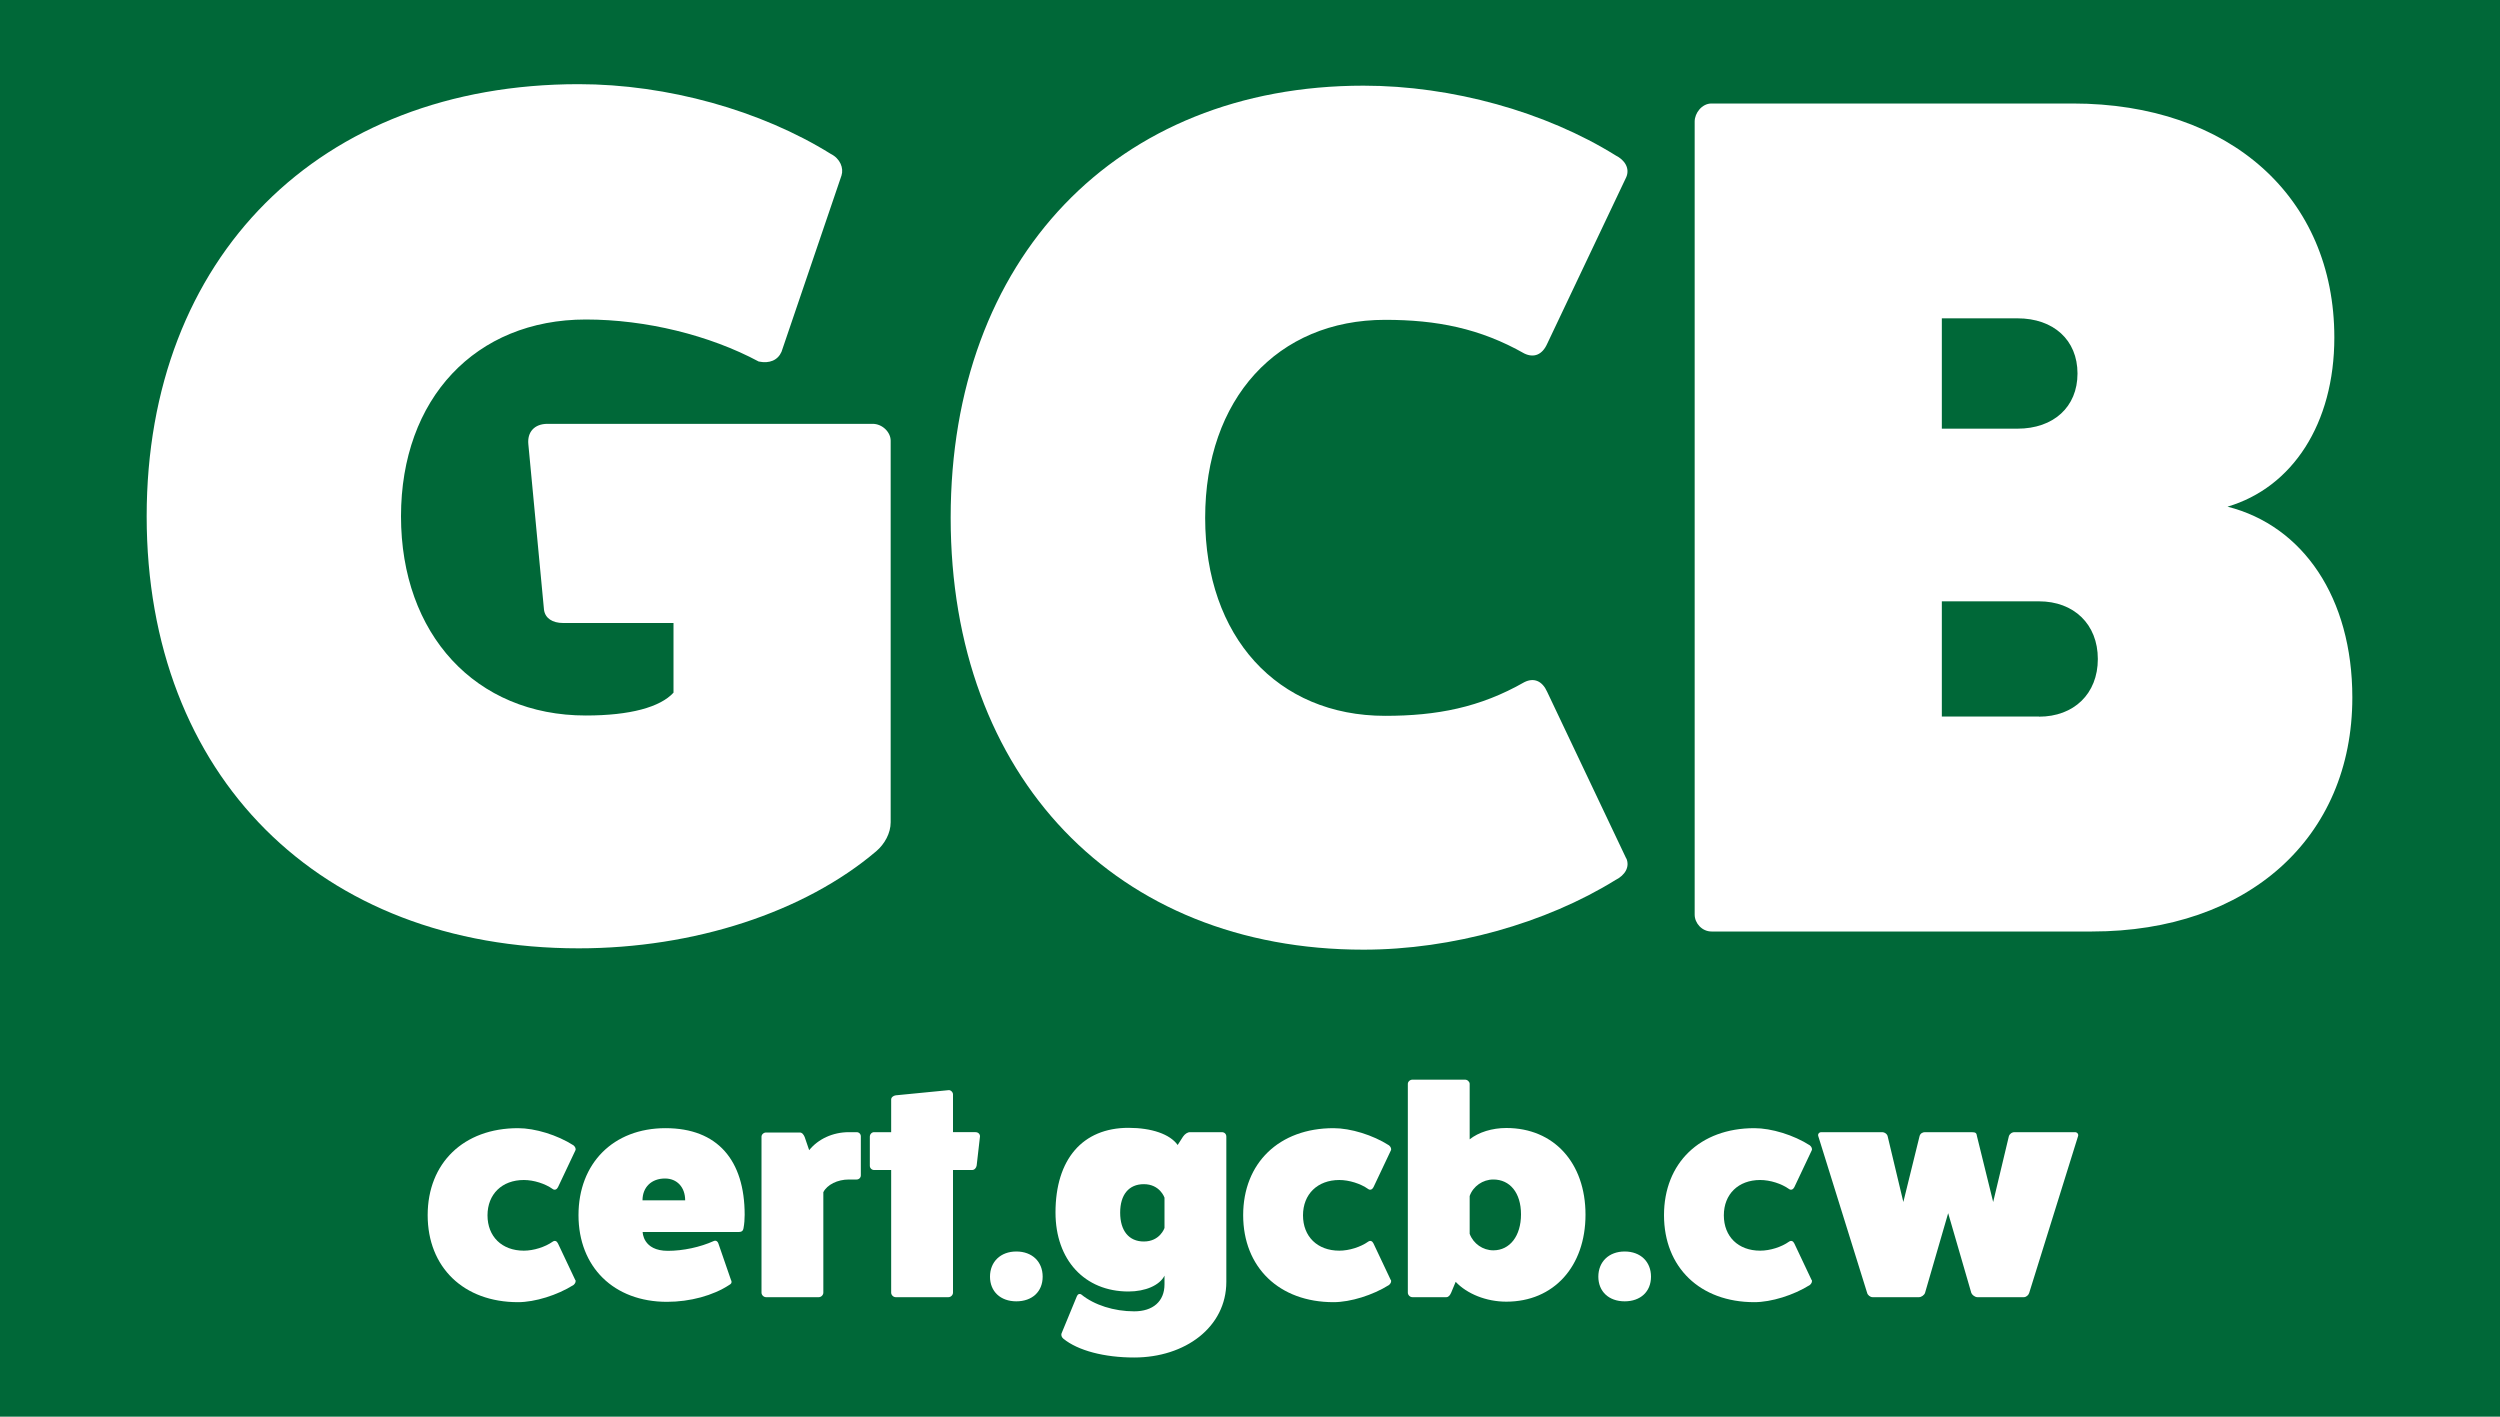 <?xml version="1.0" encoding="UTF-8"?> <svg xmlns="http://www.w3.org/2000/svg" id="Layer_1" data-name="Layer 1" version="1.1" viewBox="0 0 150 85"><defs><style> .cls-1 { fill: #006838; } .cls-1, .cls-2 { stroke-width: 0px; } .cls-2 { fill: #fff; } </style></defs><rect class="cls-1" width="150" height="85"></rect><g><path class="cls-2" d="M52.36,25.43c.58,0,1.08.5,1.08,1.01v22.9c0,.65-.36,1.3-.86,1.73-4.32,3.67-10.94,5.83-17.86,5.83-15.55,0-25.92-10.37-25.92-25.92S19.17,5.05,34.72,5.05c5.33,0,10.94,1.58,15.12,4.18.58.29.79.86.65,1.3l-3.6,10.58c-.22.5-.72.72-1.37.58-2.95-1.58-6.77-2.52-10.37-2.52-6.62,0-11.09,4.75-11.09,11.81s4.46,11.95,11.09,11.95c2.66,0,4.46-.5,5.26-1.37v-4.18h-6.62c-.65,0-1.08-.29-1.15-.79l-.94-9.94c-.07-.72.36-1.22,1.15-1.22,0,0,19.51,0,19.51,0ZM40.84,40.48v.29-.29Z"></path><path class="cls-2" d="M97.58,51.5c.22.51-.07,1.01-.65,1.3-4.18,2.59-9.79,4.18-15.12,4.18-14.83,0-24.77-10.37-24.77-25.92s9.94-25.92,24.77-25.92c5.33,0,10.94,1.58,15.12,4.18.58.29.86.79.65,1.3l-4.75,10.01c-.29.65-.79.86-1.37.58-2.66-1.51-5.26-2.02-8.35-2.02-6.48,0-10.8,4.75-10.8,11.88s4.32,11.88,10.8,11.88c3.1,0,5.69-.5,8.35-2.02.58-.29,1.08-.07,1.37.58l4.75,10.01h0Z"></path><path class="cls-2" d="M124.36,6.21c9.43,0,15.7,5.62,15.7,14.04,0,5.18-2.52,9-6.41,10.15,4.54,1.15,7.49,5.47,7.49,11.45,0,8.42-6.26,14.04-15.62,14.04h-22.83c-.57,0-1.01-.5-1.01-1.01V7.29c0-.5.43-1.08,1.01-1.08h21.68ZM121.05,25.72c2.16,0,3.6-1.3,3.6-3.31s-1.44-3.31-3.6-3.31h-4.54v6.62h4.54ZM122.34,43c2.09,0,3.53-1.37,3.53-3.46s-1.44-3.46-3.53-3.46h-5.83v6.91s5.83,0,5.83,0Z"></path></g><g><path class="cls-2" d="M34.52,76.79c.05.09,0,.22-.11.31-.97.61-2.31,1.03-3.33,1.03-3.26,0-5.42-2.09-5.42-5.22s2.16-5.22,5.42-5.22c1.03,0,2.36.41,3.33,1.03.11.09.16.22.11.31l-1.04,2.2c-.07.14-.2.2-.32.11-.45-.32-1.13-.54-1.73-.54-1.31,0-2.18.85-2.18,2.12s.86,2.12,2.18,2.12c.59,0,1.28-.22,1.73-.54.13-.09.25-.04.32.11l1.04,2.2h0Z"></path><path class="cls-2" d="M43.88,76.83c.04.13,0,.2-.13.27-.96.63-2.34,1.01-3.73,1.01-3.19,0-5.31-2.09-5.31-5.2s2.09-5.22,5.22-5.22,4.75,1.93,4.75,5.2c0,.27-.02.54-.07.81-.02.14-.11.22-.27.22h-5.78s0,1.13,1.51,1.13c.92,0,1.94-.22,2.76-.59.13-.05.23.02.27.14l.77,2.23h0ZM41.11,72.02c0-.79-.49-1.31-1.21-1.31-.81,0-1.35.52-1.35,1.31h2.56Z"></path><path class="cls-2" d="M51.4,67.93c.14,0,.25.11.25.25v2.34c0,.14-.11.25-.25.25h-.47c-.68,0-1.3.31-1.53.76v6.03c0,.14-.13.27-.27.27h-3.17c-.14,0-.27-.13-.27-.27v-9.36c0-.13.13-.25.27-.25h2.03c.14,0,.23.13.29.27l.27.79c.54-.67,1.42-1.08,2.38-1.08h.47Z"></path><path class="cls-2" d="M58.53,67.93c.16,0,.27.11.27.25l-.2,1.75c-.02.14-.13.27-.27.27h-1.15v7.36c0,.14-.13.27-.27.27h-3.17c-.14,0-.27-.13-.27-.27v-7.36h-1.03c-.13,0-.25-.11-.25-.25v-1.75c0-.16.13-.27.25-.27h1.03v-1.96c0-.13.13-.23.27-.25l3.17-.31c.14-.02.27.13.27.25v2.27h1.35,0Z"></path><path class="cls-2" d="M60.98,78.08c-.95,0-1.58-.59-1.58-1.48s.63-1.51,1.58-1.51,1.58.61,1.58,1.51-.63,1.48-1.58,1.48Z"></path><path class="cls-2" d="M69.87,76.54c-.29.58-1.15.95-2.16.95-2.63,0-4.38-1.89-4.38-4.74,0-3.19,1.62-5.08,4.38-5.08,1.39,0,2.49.38,2.95,1.03l.32-.5c.11-.16.27-.27.42-.27h1.91c.16,0,.27.11.27.27v8.71c0,2.72-2.47,4.54-5.53,4.54-1.78,0-3.37-.41-4.25-1.13-.11-.09-.14-.22-.11-.31l.92-2.23c.05-.13.16-.18.27-.11.77.63,1.96,1.01,3.17,1.01,1.13,0,1.82-.6,1.82-1.62v-.52h0ZM69.87,71.86s-.27-.81-1.24-.81c-.9,0-1.42.63-1.42,1.71s.52,1.73,1.42,1.73c.97,0,1.24-.81,1.24-.81v-1.82Z"></path><path class="cls-2" d="M83.45,76.79c.05.09,0,.22-.11.31-.97.61-2.31,1.03-3.33,1.03-3.26,0-5.42-2.09-5.42-5.22s2.16-5.22,5.42-5.22c1.03,0,2.36.41,3.33,1.03.11.09.16.22.11.31l-1.04,2.2c-.07.14-.2.2-.32.11-.45-.32-1.14-.54-1.73-.54-1.31,0-2.18.85-2.18,2.12s.86,2.12,2.18,2.12c.59,0,1.28-.22,1.73-.54.13-.09.25-.04.32.11l1.04,2.2h0Z"></path><path class="cls-2" d="M88.18,68.36c.54-.43,1.35-.68,2.2-.68,2.85,0,4.75,2.09,4.75,5.2s-1.91,5.22-4.75,5.22c-1.21,0-2.36-.47-3.04-1.19l-.27.65c-.07.16-.16.27-.29.27h-2.04c-.14,0-.27-.13-.27-.27v-12.53c0-.13.13-.25.27-.25h3.17c.14,0,.27.13.27.25,0,0,0,3.33,0,3.33ZM88.18,74.03c.22.59.79.99,1.42.99.99,0,1.66-.86,1.66-2.16s-.67-2.09-1.66-2.09c-.63,0-1.21.4-1.42.99v2.27Z"></path><path class="cls-2" d="M97.48,78.08c-.95,0-1.58-.59-1.58-1.48s.63-1.51,1.58-1.51,1.58.61,1.58,1.51-.63,1.48-1.58,1.48Z"></path><path class="cls-2" d="M108.7,76.79c.05.09,0,.22-.11.31-.97.61-2.31,1.03-3.33,1.03-3.26,0-5.42-2.09-5.42-5.22s2.16-5.22,5.42-5.22c1.03,0,2.36.41,3.33,1.03.11.09.16.22.11.31l-1.04,2.2c-.07.14-.2.2-.32.11-.45-.32-1.13-.54-1.73-.54-1.31,0-2.18.85-2.18,2.12s.86,2.12,2.18,2.12c.6,0,1.28-.22,1.73-.54.13-.09.25-.04.32.11l1.04,2.2h0Z"></path><path class="cls-2" d="M124.5,67.93c.14,0,.23.13.18.25l-2.93,9.4c-.04.13-.18.25-.32.25h-2.79c-.14,0-.31-.13-.36-.25l-1.39-4.79-1.39,4.79c-.05.13-.22.25-.36.25h-2.79c-.14,0-.29-.13-.32-.25l-2.93-9.4c-.05-.13.04-.25.18-.25h3.64c.16,0,.31.11.34.25l.94,3.94.97-3.94c.04-.18.2-.25.32-.25h2.81c.27,0,.29.07.32.25l.97,3.94.94-3.94c.04-.14.18-.25.34-.25h3.64,0Z"></path></g></svg> 